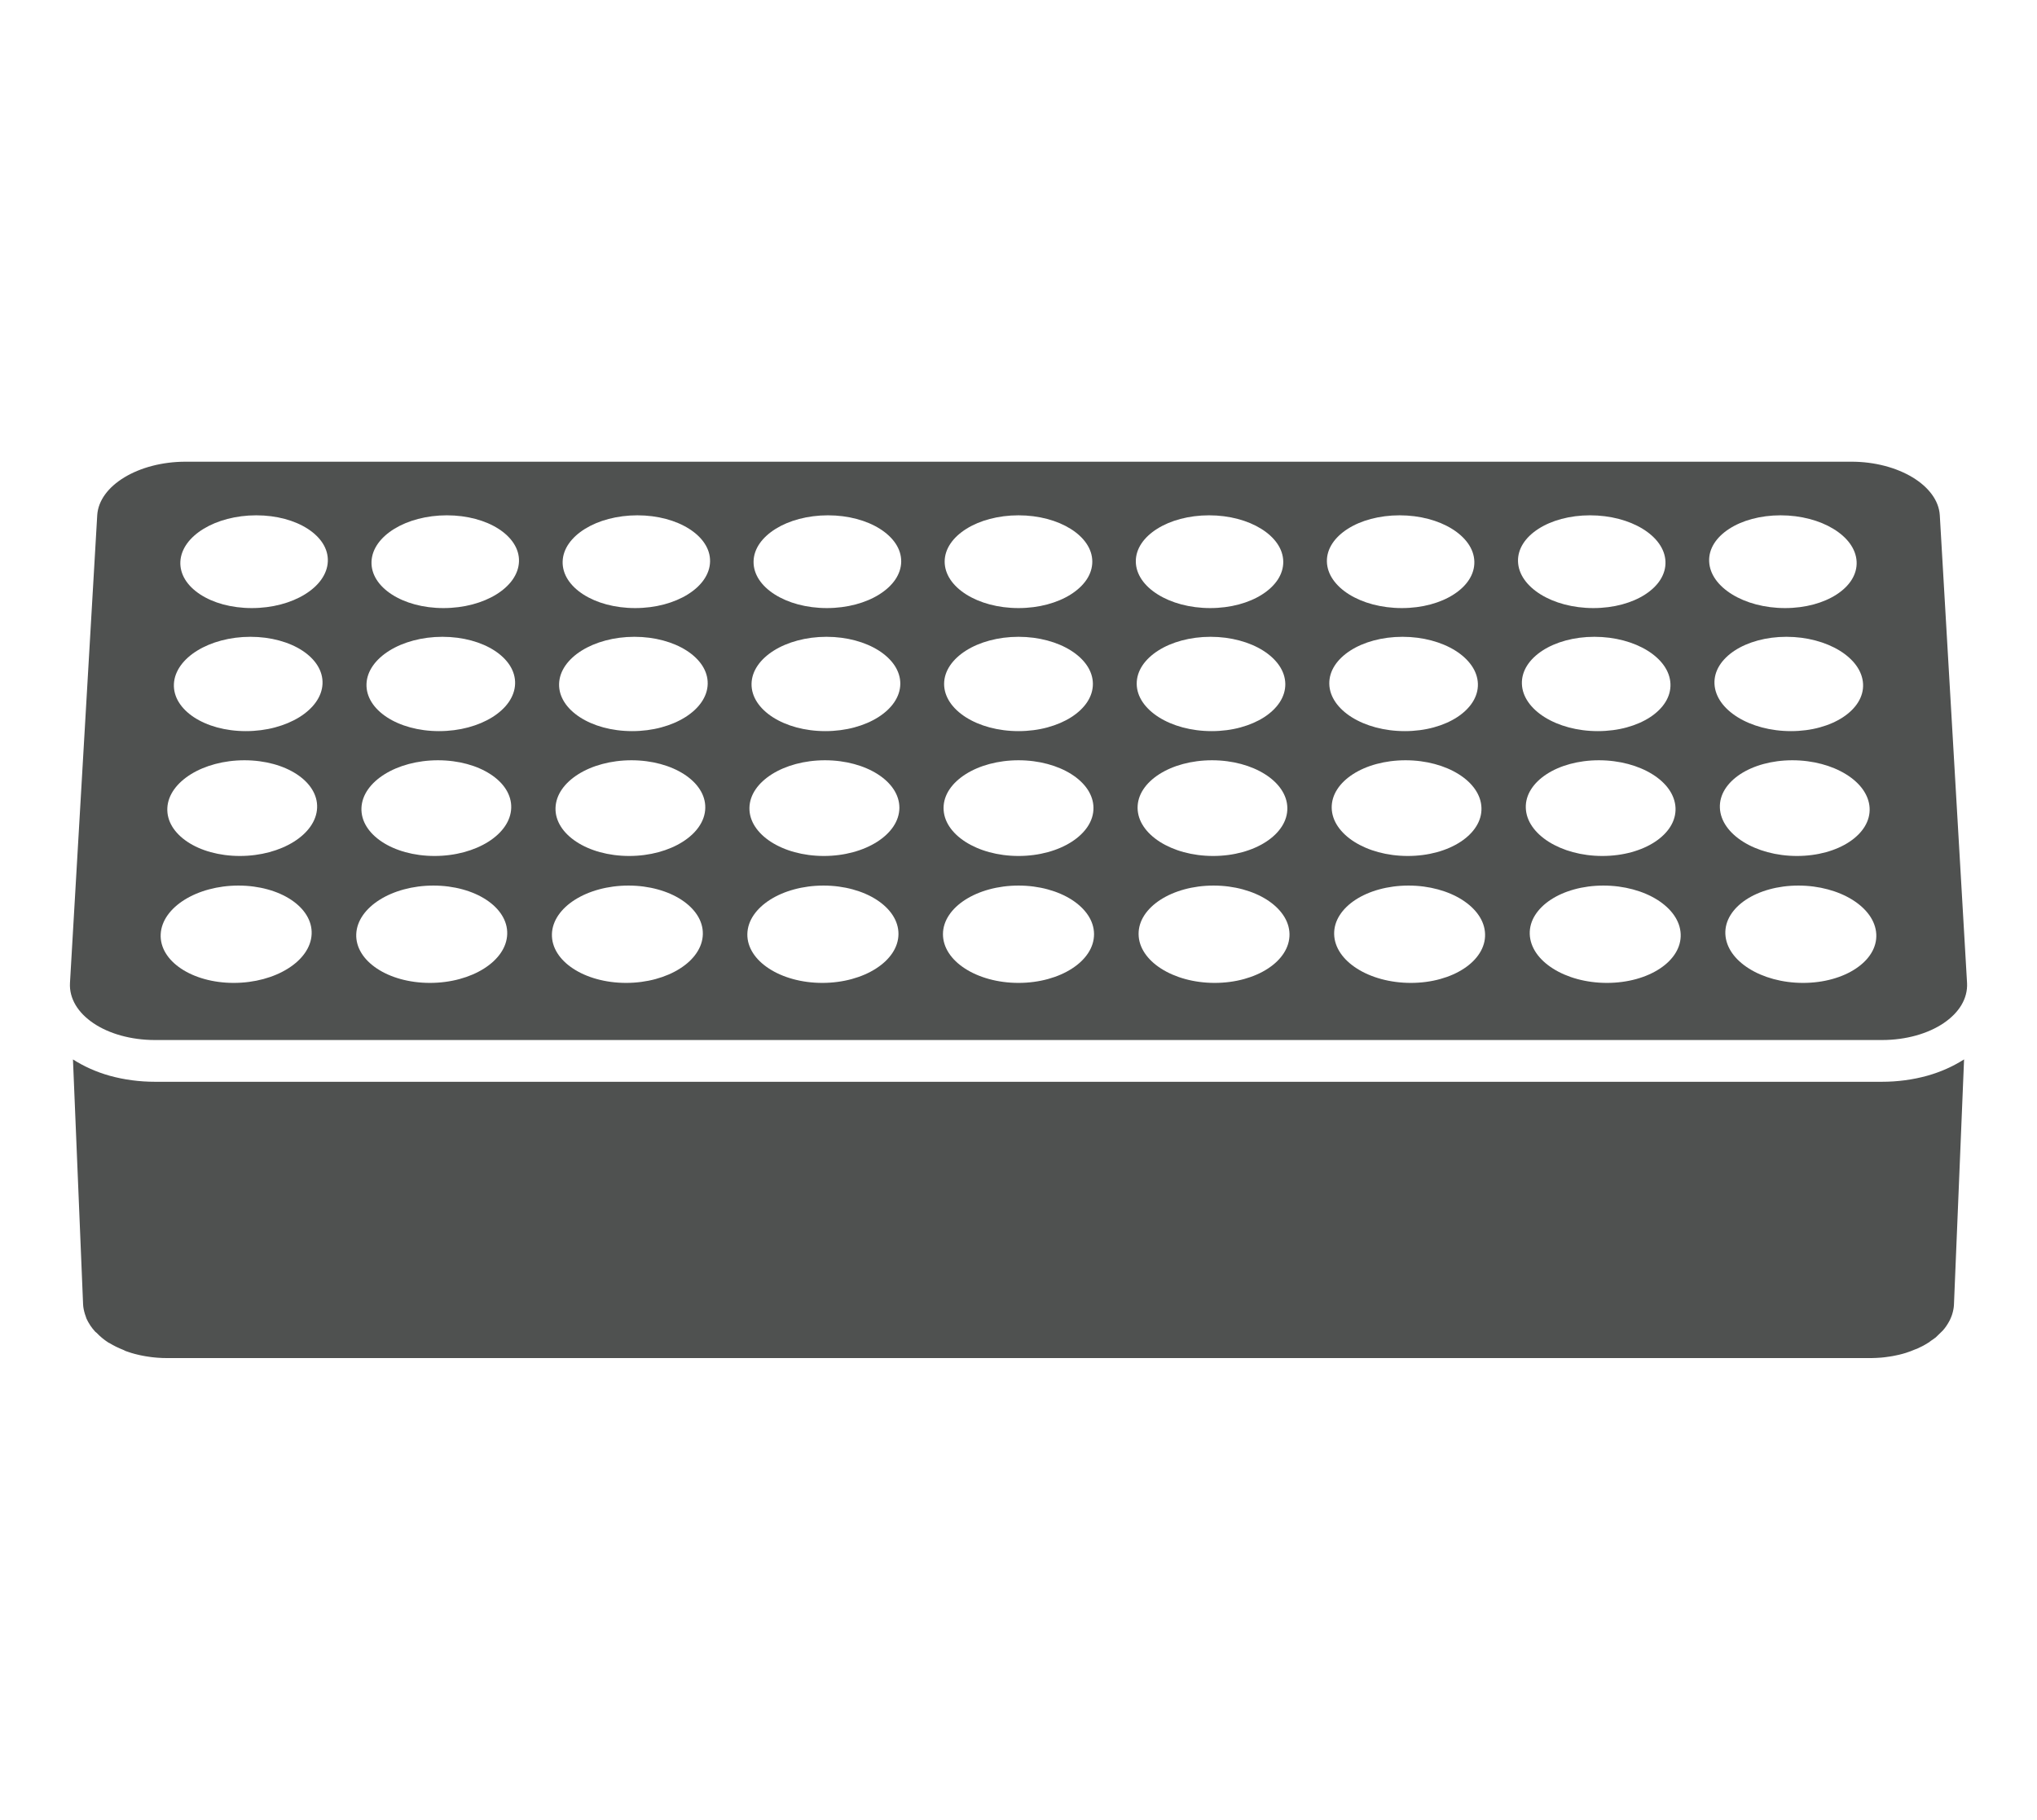 <?xml version="1.0" encoding="utf-8"?>
<!-- Generator: Adobe Illustrator 16.0.0, SVG Export Plug-In . SVG Version: 6.00 Build 0)  -->
<svg version="1.2" baseProfile="tiny" id="Layer_1" xmlns="http://www.w3.org/2000/svg" xmlns:xlink="http://www.w3.org/1999/xlink"
	 x="0px" y="0px" width="97.575px" height="87.181px" viewBox="0 0 97.575 87.181" xml:space="preserve">
<g>
	<path fill="#4F5150" d="M88.682,22.119c0.563,0,1.104,0.071,1.601,0.201c0.496,0.13,0.947,0.317,1.331,0.549
		c0.384,0.232,0.699,0.509,0.924,0.816c0.226,0.308,0.36,0.646,0.381,1.002l1.305,22.402c0.021,0.375-0.076,0.735-0.271,1.063
		c-0.195,0.326-0.488,0.621-0.857,0.869s-0.814,0.449-1.313,0.588s-1.052,0.217-1.637,0.217H7.429c-0.586,0-1.14-0.078-1.64-0.217
		c-0.499-0.139-0.944-0.34-1.312-0.588c-0.368-0.248-0.66-0.543-0.855-0.869c-0.194-0.328-0.292-0.688-0.27-1.063l1.305-22.402
		c0.021-0.356,0.155-0.695,0.379-1.002c0.224-0.308,0.539-0.584,0.922-0.816c0.383-0.232,0.833-0.419,1.33-0.549
		c0.496-0.129,1.039-0.201,1.604-0.201H88.682z M39.535,35.027c0.493,0,0.963-0.063,1.392-0.179c0.429-0.115,0.815-0.282,1.14-0.487
		c0.325-0.206,0.589-0.45,0.771-0.721c0.183-0.271,0.285-0.568,0.288-0.879c0.002-0.312-0.096-0.608-0.274-0.878
		c-0.178-0.269-0.437-0.512-0.757-0.716c-0.32-0.204-0.701-0.368-1.125-0.482s-0.89-0.177-1.38-0.177s-0.958,0.063-1.384,0.177
		s-0.812,0.278-1.137,0.482c-0.325,0.204-0.59,0.447-0.774,0.716c-0.185,0.27-0.29,0.566-0.295,0.878
		c-0.005,0.312,0.09,0.608,0.266,0.879s0.434,0.515,0.754,0.721c0.32,0.205,0.703,0.372,1.128,0.487S39.042,35.027,39.535,35.027
		 M39.39,47.089c0.5,0,0.978-0.066,1.414-0.185c0.435-0.119,0.828-0.29,1.158-0.503c0.33-0.211,0.598-0.463,0.784-0.743
		c0.186-0.279,0.29-0.586,0.292-0.908c0.002-0.321-0.097-0.627-0.278-0.905c-0.181-0.278-0.444-0.528-0.769-0.739
		c-0.325-0.21-0.712-0.38-1.143-0.497c-0.431-0.118-0.904-0.183-1.401-0.183c-0.498,0-0.973,0.065-1.406,0.183
		c-0.434,0.117-0.825,0.287-1.155,0.497c-0.33,0.21-0.599,0.461-0.787,0.739c-0.188,0.278-0.294,0.584-0.3,0.905
		c-0.005,0.322,0.091,0.628,0.27,0.908c0.179,0.28,0.441,0.532,0.766,0.743c0.325,0.213,0.714,0.384,1.146,0.503
		C38.413,47.023,38.889,47.089,39.39,47.089 M48.788,35.027c0.493,0,0.962-0.063,1.389-0.179s0.812-0.282,1.134-0.487
		c0.323-0.206,0.584-0.45,0.764-0.721c0.179-0.271,0.277-0.568,0.276-0.879c-0.002-0.312-0.103-0.608-0.284-0.878
		c-0.182-0.269-0.443-0.512-0.766-0.716c-0.323-0.204-0.706-0.368-1.132-0.482c-0.425-0.114-0.892-0.177-1.381-0.177
		s-0.957,0.063-1.382,0.177c-0.425,0.114-0.809,0.278-1.131,0.482c-0.323,0.204-0.584,0.447-0.766,0.716
		c-0.182,0.27-0.283,0.566-0.285,0.878c-0.001,0.312,0.098,0.608,0.277,0.879c0.18,0.271,0.44,0.515,0.763,0.721
		c0.322,0.205,0.707,0.372,1.134,0.487C47.825,34.963,48.295,35.027,48.788,35.027 M48.788,47.089c0.5,0,0.977-0.066,1.411-0.185
		c0.435-0.119,0.824-0.29,1.152-0.503c0.327-0.211,0.592-0.463,0.774-0.743c0.183-0.279,0.282-0.586,0.281-0.908
		c-0.002-0.321-0.104-0.627-0.289-0.905c-0.184-0.278-0.45-0.528-0.777-0.739c-0.328-0.21-0.717-0.38-1.149-0.497
		c-0.432-0.118-0.906-0.183-1.403-0.183c-0.498,0-0.972,0.065-1.403,0.183c-0.432,0.117-0.821,0.287-1.149,0.497
		c-0.328,0.21-0.594,0.461-0.778,0.739c-0.185,0.278-0.288,0.584-0.289,0.905c-0.001,0.322,0.099,0.628,0.281,0.908
		c0.182,0.28,0.447,0.532,0.774,0.743c0.328,0.213,0.719,0.384,1.152,0.503C47.81,47.023,48.287,47.089,48.788,47.089
		 M39.606,29.132c0.489,0,0.956-0.062,1.381-0.175c0.425-0.113,0.809-0.276,1.131-0.479c0.322-0.202,0.584-0.442,0.766-0.709
		c0.181-0.267,0.283-0.561,0.285-0.869c0.002-0.307-0.094-0.598-0.271-0.863c-0.177-0.265-0.434-0.503-0.751-0.703
		c-0.317-0.2-0.696-0.362-1.117-0.473c-0.421-0.112-0.883-0.173-1.37-0.173c-0.486,0-0.95,0.062-1.374,0.173
		c-0.423,0.111-0.806,0.273-1.128,0.473s-0.585,0.438-0.769,0.703s-0.287,0.557-0.292,0.863c-0.005,0.308,0.089,0.602,0.264,0.869
		c0.175,0.267,0.431,0.507,0.749,0.709c0.318,0.202,0.698,0.366,1.12,0.479C38.652,29.069,39.117,29.132,39.606,29.132
		 M48.788,29.132c0.489,0,0.955-0.062,1.378-0.175s0.806-0.276,1.126-0.479c0.319-0.202,0.578-0.442,0.757-0.709
		c0.178-0.267,0.275-0.561,0.274-0.869c-0.002-0.307-0.102-0.598-0.282-0.863c-0.18-0.265-0.439-0.503-0.76-0.703
		s-0.7-0.362-1.123-0.473c-0.422-0.112-0.885-0.173-1.371-0.173s-0.949,0.062-1.371,0.173c-0.422,0.111-0.803,0.273-1.123,0.473
		s-0.58,0.438-0.76,0.703s-0.281,0.557-0.282,0.863c-0.001,0.308,0.097,0.602,0.275,0.869s0.437,0.507,0.757,0.709
		c0.32,0.202,0.702,0.366,1.125,0.479S48.299,29.132,48.788,29.132 M21.029,35.027c0.495,0,0.968-0.063,1.4-0.179
		s0.822-0.282,1.151-0.487c0.33-0.206,0.598-0.45,0.787-0.721c0.188-0.271,0.297-0.568,0.307-0.879s-0.08-0.608-0.251-0.878
		c-0.171-0.269-0.423-0.512-0.738-0.716c-0.314-0.204-0.692-0.368-1.113-0.482c-0.422-0.114-0.888-0.177-1.38-0.177
		c-0.489,0-0.958,0.063-1.387,0.177s-0.817,0.278-1.146,0.482c-0.329,0.204-0.599,0.447-0.789,0.716
		c-0.19,0.27-0.302,0.566-0.314,0.878s0.075,0.608,0.244,0.879s0.42,0.515,0.734,0.721c0.314,0.205,0.691,0.372,1.114,0.487
		C20.069,34.963,20.536,35.027,21.029,35.027 M20.593,47.089c0.503,0,0.983-0.066,1.422-0.185c0.438-0.119,0.835-0.29,1.17-0.503
		c0.334-0.211,0.607-0.463,0.799-0.743c0.192-0.279,0.302-0.586,0.312-0.908c0.01-0.321-0.081-0.627-0.255-0.905
		c-0.173-0.278-0.429-0.528-0.749-0.739c-0.319-0.21-0.703-0.38-1.131-0.497c-0.428-0.118-0.901-0.183-1.401-0.183
		c-0.497,0-0.973,0.065-1.409,0.183c-0.435,0.117-0.83,0.287-1.164,0.497c-0.334,0.21-0.608,0.461-0.802,0.739
		c-0.193,0.278-0.307,0.584-0.32,0.905c-0.013,0.322,0.075,0.628,0.247,0.908c0.172,0.28,0.426,0.532,0.745,0.743
		c0.319,0.213,0.702,0.384,1.131,0.503C19.619,47.023,20.093,47.089,20.593,47.089 M39.463,41.008c0.497,0,0.97-0.065,1.402-0.182
		c0.432-0.117,0.821-0.286,1.149-0.495s0.593-0.457,0.778-0.732c0.184-0.274,0.287-0.577,0.29-0.893
		c0.002-0.316-0.096-0.617-0.276-0.891c-0.18-0.273-0.44-0.519-0.763-0.725c-0.322-0.206-0.707-0.373-1.134-0.488
		c-0.427-0.115-0.897-0.179-1.391-0.179s-0.965,0.064-1.395,0.179c-0.43,0.115-0.818,0.282-1.146,0.488
		c-0.328,0.207-0.595,0.452-0.781,0.725c-0.186,0.273-0.292,0.574-0.297,0.891c-0.005,0.316,0.091,0.619,0.269,0.893
		c0.178,0.275,0.438,0.523,0.76,0.732c0.323,0.208,0.708,0.378,1.138,0.495C38.494,40.943,38.966,41.008,39.463,41.008
		 M67.293,35.027c0.492,0,0.96-0.063,1.384-0.179c0.423-0.115,0.803-0.282,1.119-0.487c0.316-0.206,0.57-0.45,0.742-0.721
		c0.173-0.271,0.264-0.568,0.255-0.879c-0.01-0.312-0.117-0.608-0.305-0.878c-0.187-0.269-0.453-0.512-0.779-0.716
		c-0.326-0.204-0.713-0.368-1.141-0.482c-0.427-0.114-0.895-0.177-1.385-0.177c-0.491,0-0.958,0.063-1.381,0.177
		S65,30.964,64.684,31.167c-0.317,0.204-0.572,0.447-0.747,0.716c-0.174,0.27-0.268,0.566-0.262,0.878s0.111,0.608,0.297,0.879
		s0.451,0.515,0.778,0.721c0.327,0.205,0.715,0.372,1.146,0.487S66.798,35.027,67.293,35.027 M58.04,35.027
		c0.492,0,0.961-0.063,1.386-0.179s0.807-0.282,1.126-0.487c0.318-0.206,0.575-0.45,0.751-0.721c0.175-0.271,0.27-0.568,0.265-0.879
		c-0.006-0.312-0.109-0.608-0.294-0.878c-0.184-0.269-0.447-0.512-0.771-0.716c-0.323-0.204-0.708-0.368-1.134-0.482
		s-0.893-0.177-1.383-0.177c-0.489,0-0.956,0.063-1.38,0.177s-0.805,0.278-1.125,0.482c-0.32,0.204-0.579,0.447-0.758,0.716
		c-0.178,0.27-0.275,0.566-0.273,0.878s0.104,0.608,0.287,0.879c0.184,0.271,0.447,0.515,0.772,0.721
		c0.325,0.205,0.711,0.372,1.14,0.487S57.547,35.027,58.04,35.027 M67.583,47.089c0.501,0,0.976-0.066,1.405-0.185
		c0.431-0.119,0.815-0.29,1.138-0.503c0.321-0.211,0.578-0.463,0.753-0.743c0.175-0.279,0.268-0.586,0.258-0.908
		c-0.009-0.321-0.118-0.627-0.309-0.905s-0.461-0.528-0.793-0.739c-0.331-0.21-0.724-0.38-1.157-0.497
		c-0.435-0.118-0.909-0.183-1.407-0.183c-0.499,0-0.973,0.065-1.402,0.183c-0.43,0.117-0.814,0.287-1.137,0.497
		c-0.322,0.21-0.581,0.461-0.758,0.739c-0.178,0.278-0.272,0.584-0.266,0.905c0.006,0.322,0.113,0.628,0.301,0.908
		c0.189,0.28,0.459,0.532,0.791,0.743c0.332,0.213,0.727,0.384,1.164,0.503C66.602,47.023,67.081,47.089,67.583,47.089
		 M58.186,47.089c0.5,0,0.976-0.066,1.407-0.185c0.432-0.119,0.819-0.29,1.144-0.503c0.323-0.211,0.584-0.463,0.762-0.743
		c0.179-0.279,0.274-0.586,0.27-0.908c-0.006-0.321-0.111-0.627-0.299-0.905c-0.187-0.278-0.454-0.528-0.783-0.739
		c-0.329-0.21-0.72-0.38-1.152-0.497c-0.432-0.118-0.906-0.183-1.404-0.183c-0.497,0-0.971,0.065-1.401,0.183
		c-0.43,0.117-0.817,0.287-1.143,0.497c-0.325,0.21-0.588,0.461-0.77,0.739c-0.181,0.278-0.28,0.584-0.277,0.905
		c0.002,0.322,0.106,0.628,0.292,0.908c0.186,0.28,0.453,0.532,0.783,0.743c0.331,0.213,0.724,0.384,1.158,0.503
		C57.207,47.023,57.685,47.089,58.186,47.089 M76.536,35.027c0.495,0,0.964-0.063,1.388-0.179c0.423-0.115,0.801-0.282,1.116-0.487
		c0.314-0.206,0.565-0.45,0.734-0.721s0.256-0.568,0.243-0.879s-0.124-0.608-0.314-0.878c-0.19-0.269-0.46-0.512-0.789-0.716
		c-0.33-0.204-0.719-0.368-1.148-0.482s-0.9-0.177-1.393-0.177c-0.489,0-0.953,0.063-1.374,0.177
		c-0.42,0.114-0.796,0.278-1.11,0.482c-0.314,0.204-0.566,0.447-0.737,0.716c-0.171,0.27-0.261,0.566-0.251,0.878
		s0.118,0.608,0.307,0.879c0.189,0.271,0.457,0.515,0.786,0.721c0.329,0.205,0.719,0.372,1.149,0.487
		C75.572,34.963,76.044,35.027,76.536,35.027 M30.282,35.027c0.493,0,0.964-0.063,1.394-0.179c0.43-0.115,0.818-0.282,1.146-0.487
		c0.328-0.206,0.594-0.45,0.78-0.721s0.292-0.568,0.298-0.879s-0.088-0.608-0.263-0.878c-0.175-0.269-0.431-0.512-0.749-0.716
		c-0.318-0.204-0.697-0.368-1.12-0.482c-0.423-0.114-0.888-0.177-1.378-0.177s-0.958,0.063-1.385,0.177
		c-0.427,0.114-0.813,0.278-1.14,0.482c-0.327,0.204-0.593,0.447-0.78,0.716c-0.187,0.27-0.295,0.566-0.304,0.878
		c-0.009,0.312,0.082,0.608,0.254,0.879c0.172,0.271,0.426,0.515,0.743,0.721c0.316,0.205,0.696,0.372,1.119,0.487
		S29.789,35.027,30.282,35.027 M11.776,35.027c0.495,0,0.969-0.063,1.402-0.179s0.825-0.282,1.157-0.487
		c0.332-0.206,0.604-0.45,0.796-0.721c0.192-0.271,0.304-0.568,0.318-0.879c0.013-0.312-0.073-0.608-0.241-0.878
		c-0.167-0.269-0.417-0.512-0.729-0.716c-0.312-0.204-0.688-0.368-1.108-0.482c-0.42-0.114-0.885-0.177-1.377-0.177
		c-0.49,0-0.959,0.063-1.389,0.177c-0.43,0.114-0.82,0.278-1.152,0.482c-0.332,0.204-0.604,0.447-0.797,0.716
		c-0.193,0.27-0.309,0.566-0.325,0.878c-0.016,0.312,0.067,0.608,0.233,0.879c0.166,0.271,0.414,0.515,0.725,0.721
		c0.312,0.205,0.687,0.372,1.107,0.487C10.817,34.963,11.284,35.027,11.776,35.027 M29.991,47.089c0.5,0,0.979-0.066,1.416-0.185
		c0.437-0.119,0.832-0.29,1.165-0.503c0.333-0.211,0.604-0.463,0.792-0.743c0.189-0.279,0.297-0.586,0.303-0.908
		c0.006-0.321-0.089-0.627-0.267-0.905s-0.438-0.528-0.76-0.739c-0.322-0.21-0.708-0.38-1.137-0.497
		c-0.429-0.118-0.901-0.183-1.399-0.183s-0.973,0.065-1.407,0.183c-0.434,0.117-0.826,0.287-1.158,0.497
		c-0.332,0.21-0.602,0.461-0.792,0.739c-0.19,0.278-0.3,0.584-0.309,0.905c-0.009,0.322,0.083,0.628,0.258,0.908
		c0.175,0.28,0.432,0.532,0.753,0.743c0.322,0.213,0.707,0.384,1.137,0.503C29.016,47.023,29.491,47.089,29.991,47.089
		 M76.973,47.089c0.502,0,0.979-0.066,1.408-0.185c0.43-0.119,0.813-0.29,1.134-0.503c0.319-0.211,0.573-0.463,0.745-0.743
		c0.172-0.279,0.26-0.586,0.247-0.908c-0.013-0.321-0.126-0.627-0.32-0.905c-0.193-0.278-0.468-0.528-0.802-0.739
		c-0.335-0.21-0.73-0.38-1.167-0.497c-0.437-0.118-0.914-0.183-1.414-0.183c-0.497,0-0.969,0.065-1.396,0.183
		c-0.427,0.117-0.809,0.287-1.128,0.497c-0.318,0.21-0.574,0.461-0.748,0.739s-0.265,0.584-0.255,0.905
		c0.011,0.322,0.121,0.628,0.312,0.908c0.192,0.28,0.465,0.532,0.799,0.743c0.335,0.213,0.73,0.384,1.167,0.503
		C75.993,47.023,76.472,47.089,76.973,47.089 M85.789,35.027c0.493,0,0.96-0.063,1.381-0.179c0.422-0.115,0.799-0.282,1.111-0.487
		c0.312-0.206,0.562-0.45,0.728-0.721c0.167-0.271,0.251-0.568,0.234-0.879s-0.132-0.608-0.326-0.878
		c-0.194-0.269-0.468-0.512-0.8-0.716c-0.333-0.204-0.725-0.368-1.155-0.482s-0.9-0.177-1.391-0.177
		c-0.489,0-0.952,0.063-1.371,0.177s-0.794,0.278-1.105,0.482c-0.312,0.204-0.561,0.447-0.729,0.716
		c-0.168,0.27-0.254,0.566-0.24,0.878s0.126,0.608,0.317,0.879c0.192,0.271,0.464,0.515,0.795,0.721
		c0.331,0.205,0.723,0.372,1.154,0.487C84.825,34.963,85.297,35.027,85.789,35.027 M11.195,47.089c0.503,0,0.984-0.066,1.424-0.185
		c0.44-0.119,0.838-0.29,1.176-0.503c0.337-0.211,0.613-0.463,0.809-0.743c0.195-0.279,0.31-0.586,0.324-0.908
		c0.014-0.321-0.074-0.627-0.244-0.905c-0.17-0.278-0.423-0.528-0.74-0.739c-0.317-0.21-0.698-0.38-1.125-0.497
		c-0.427-0.118-0.899-0.183-1.398-0.183c-0.497,0-0.974,0.065-1.411,0.183c-0.437,0.117-0.833,0.287-1.17,0.497
		c-0.337,0.21-0.614,0.461-0.811,0.739s-0.314,0.584-0.331,0.905c-0.017,0.322,0.068,0.628,0.236,0.908
		c0.168,0.28,0.42,0.532,0.736,0.743c0.316,0.213,0.697,0.384,1.125,0.503C10.221,47.023,10.695,47.089,11.195,47.089 M86.37,47.089
		c0.501,0,0.975-0.066,1.402-0.185c0.429-0.119,0.811-0.29,1.128-0.503c0.317-0.211,0.57-0.463,0.739-0.743
		c0.169-0.279,0.254-0.586,0.237-0.908c-0.018-0.321-0.135-0.627-0.332-0.905c-0.198-0.278-0.476-0.528-0.813-0.739
		c-0.338-0.21-0.735-0.38-1.173-0.497c-0.438-0.118-0.915-0.183-1.413-0.183c-0.497,0-0.968,0.065-1.393,0.183
		c-0.426,0.117-0.806,0.287-1.122,0.497c-0.316,0.21-0.569,0.461-0.739,0.739c-0.171,0.278-0.258,0.584-0.244,0.905
		c0.015,0.322,0.129,0.628,0.323,0.908c0.195,0.28,0.472,0.532,0.808,0.743c0.337,0.213,0.735,0.384,1.174,0.503
		C85.391,47.023,85.87,47.089,86.37,47.089 M48.788,41.008c0.496,0,0.969-0.065,1.4-0.182s0.818-0.286,1.143-0.495
		c0.325-0.208,0.588-0.457,0.77-0.732c0.181-0.274,0.28-0.577,0.278-0.893c-0.001-0.316-0.104-0.617-0.286-0.891
		c-0.183-0.273-0.446-0.519-0.771-0.725c-0.325-0.206-0.712-0.373-1.141-0.488c-0.428-0.115-0.898-0.179-1.392-0.179
		s-0.964,0.064-1.393,0.179c-0.429,0.115-0.815,0.282-1.14,0.488c-0.325,0.207-0.589,0.452-0.772,0.725
		c-0.183,0.273-0.285,0.574-0.286,0.891s0.098,0.619,0.279,0.893c0.181,0.275,0.444,0.523,0.769,0.732
		c0.325,0.208,0.713,0.378,1.143,0.495C47.818,40.943,48.291,41.008,48.788,41.008 M21.242,29.132c0.491,0,0.961-0.062,1.389-0.175
		s0.815-0.276,1.143-0.479c0.327-0.202,0.593-0.442,0.781-0.709c0.187-0.267,0.295-0.561,0.305-0.869
		c0.01-0.307-0.08-0.598-0.25-0.863s-0.42-0.503-0.732-0.703c-0.312-0.2-0.687-0.362-1.105-0.473
		c-0.418-0.112-0.881-0.173-1.369-0.173c-0.486,0-0.951,0.062-1.376,0.173c-0.425,0.111-0.811,0.273-1.137,0.473
		c-0.327,0.2-0.594,0.438-0.783,0.703s-0.299,0.557-0.312,0.863c-0.013,0.308,0.074,0.602,0.242,0.869s0.417,0.507,0.729,0.709
		c0.312,0.202,0.686,0.366,1.105,0.479S20.753,29.132,21.242,29.132 M57.969,29.132c0.489,0,0.954-0.062,1.376-0.175
		c0.421-0.113,0.8-0.276,1.116-0.479c0.316-0.202,0.571-0.442,0.746-0.709c0.174-0.267,0.268-0.561,0.263-0.869
		c-0.006-0.307-0.108-0.598-0.291-0.863s-0.444-0.503-0.766-0.703s-0.703-0.362-1.126-0.473c-0.422-0.112-0.886-0.173-1.372-0.173
		c-0.485,0-0.948,0.062-1.369,0.173c-0.42,0.111-0.799,0.273-1.116,0.473c-0.318,0.2-0.575,0.438-0.752,0.703
		s-0.274,0.557-0.271,0.863c0.002,0.308,0.104,0.602,0.285,0.869s0.443,0.507,0.766,0.709c0.322,0.202,0.706,0.366,1.131,0.479
		C57.014,29.069,57.48,29.132,57.969,29.132 M67.15,29.132c0.489,0,0.953-0.062,1.374-0.175c0.42-0.113,0.796-0.276,1.11-0.479
		c0.314-0.202,0.566-0.442,0.737-0.709s0.261-0.561,0.252-0.869c-0.009-0.307-0.115-0.598-0.301-0.863
		c-0.187-0.265-0.45-0.503-0.774-0.703c-0.323-0.2-0.707-0.362-1.131-0.473c-0.424-0.112-0.889-0.173-1.374-0.173
		c-0.488,0-0.951,0.062-1.371,0.173c-0.42,0.111-0.796,0.273-1.11,0.473c-0.315,0.2-0.568,0.438-0.741,0.703
		c-0.174,0.265-0.267,0.557-0.261,0.863c0.006,0.308,0.11,0.602,0.295,0.869c0.184,0.267,0.447,0.507,0.771,0.709
		c0.325,0.202,0.71,0.366,1.137,0.479C66.191,29.069,66.66,29.132,67.15,29.132 M30.424,29.132c0.489,0,0.957-0.062,1.383-0.175
		c0.426-0.113,0.812-0.276,1.137-0.479c0.325-0.202,0.59-0.442,0.774-0.709s0.29-0.561,0.295-0.869
		c0.006-0.307-0.087-0.598-0.261-0.863c-0.173-0.265-0.428-0.503-0.743-0.703c-0.315-0.2-0.692-0.362-1.111-0.473
		c-0.419-0.112-0.881-0.173-1.367-0.173c-0.486,0-0.95,0.062-1.374,0.173c-0.424,0.111-0.807,0.273-1.131,0.473
		c-0.324,0.2-0.588,0.438-0.774,0.703s-0.292,0.557-0.301,0.863c-0.009,0.308,0.081,0.602,0.252,0.869s0.423,0.507,0.737,0.709
		c0.314,0.202,0.691,0.366,1.111,0.479C29.471,29.069,29.935,29.132,30.424,29.132 M76.323,29.132c0.491,0,0.956-0.062,1.377-0.175
		c0.42-0.113,0.795-0.276,1.107-0.479c0.312-0.202,0.562-0.442,0.729-0.709s0.255-0.561,0.242-0.869
		c-0.013-0.307-0.123-0.598-0.312-0.863c-0.188-0.265-0.456-0.503-0.783-0.703c-0.326-0.2-0.713-0.362-1.139-0.473
		c-0.427-0.112-0.894-0.173-1.382-0.173c-0.486,0-0.946,0.062-1.363,0.173c-0.417,0.111-0.791,0.273-1.103,0.473
		c-0.312,0.2-0.562,0.438-0.732,0.703c-0.169,0.265-0.259,0.557-0.249,0.863c0.01,0.308,0.117,0.602,0.305,0.869
		s0.453,0.507,0.779,0.709c0.327,0.202,0.713,0.366,1.141,0.479C75.367,29.069,75.835,29.132,76.323,29.132 M12.06,29.132
		c0.491,0,0.961-0.062,1.391-0.175c0.429-0.113,0.819-0.276,1.148-0.479c0.329-0.202,0.599-0.442,0.789-0.709
		s0.302-0.561,0.315-0.869c0.013-0.307-0.072-0.598-0.239-0.863c-0.167-0.265-0.414-0.503-0.724-0.703s-0.682-0.362-1.099-0.473
		c-0.417-0.112-0.879-0.173-1.367-0.173c-0.486,0-0.952,0.062-1.378,0.173c-0.427,0.111-0.814,0.273-1.143,0.473
		s-0.599,0.438-0.791,0.703C8.771,26.302,8.657,26.594,8.64,26.9c-0.016,0.308,0.067,0.602,0.231,0.869s0.411,0.507,0.72,0.709
		c0.309,0.202,0.682,0.366,1.099,0.479C11.109,29.069,11.571,29.132,12.06,29.132 M85.506,29.132c0.488,0,0.951-0.062,1.37-0.175
		c0.418-0.113,0.792-0.276,1.103-0.479c0.311-0.202,0.558-0.442,0.723-0.709s0.249-0.561,0.232-0.869
		c-0.016-0.307-0.131-0.598-0.323-0.863s-0.464-0.503-0.794-0.703c-0.329-0.2-0.718-0.362-1.146-0.473
		c-0.427-0.112-0.894-0.173-1.38-0.173c-0.485,0-0.945,0.062-1.361,0.173c-0.416,0.111-0.787,0.273-1.097,0.473
		s-0.557,0.438-0.724,0.703c-0.166,0.265-0.252,0.557-0.238,0.863c0.013,0.308,0.124,0.602,0.314,0.869s0.46,0.507,0.789,0.709
		c0.328,0.202,0.717,0.366,1.146,0.479C84.548,29.069,85.017,29.132,85.506,29.132 M20.813,41.008c0.499,0,0.976-0.065,1.411-0.182
		s0.828-0.286,1.161-0.495c0.332-0.208,0.603-0.457,0.793-0.732c0.19-0.274,0.3-0.577,0.31-0.893
		c0.01-0.316-0.081-0.617-0.253-0.891c-0.172-0.273-0.426-0.519-0.744-0.725c-0.317-0.206-0.697-0.373-1.122-0.488
		c-0.425-0.115-0.895-0.179-1.39-0.179c-0.494,0-0.966,0.064-1.398,0.179c-0.432,0.115-0.823,0.282-1.155,0.488
		c-0.332,0.207-0.603,0.452-0.795,0.725c-0.192,0.273-0.304,0.574-0.317,0.891c-0.013,0.316,0.075,0.619,0.245,0.893
		c0.17,0.275,0.423,0.523,0.739,0.732s0.697,0.378,1.122,0.495S20.316,41.008,20.813,41.008 M67.437,41.008
		c0.497,0,0.968-0.065,1.395-0.182s0.81-0.286,1.128-0.495c0.319-0.208,0.575-0.457,0.748-0.732
		c0.174-0.274,0.266-0.577,0.256-0.893c-0.009-0.316-0.117-0.617-0.306-0.891c-0.188-0.273-0.457-0.519-0.786-0.725
		c-0.329-0.206-0.719-0.373-1.149-0.488c-0.43-0.115-0.901-0.179-1.396-0.179c-0.495,0-0.966,0.064-1.392,0.179
		c-0.427,0.115-0.809,0.282-1.128,0.488c-0.319,0.207-0.577,0.452-0.752,0.725c-0.176,0.273-0.271,0.574-0.265,0.891
		c0.007,0.316,0.112,0.619,0.3,0.893c0.187,0.275,0.455,0.523,0.784,0.732c0.33,0.208,0.721,0.378,1.154,0.495
		S66.938,41.008,67.437,41.008 M58.112,41.008c0.496,0,0.968-0.065,1.396-0.182c0.428-0.117,0.812-0.286,1.134-0.495
		s0.58-0.457,0.757-0.732c0.177-0.274,0.272-0.577,0.267-0.893c-0.005-0.316-0.11-0.617-0.296-0.891
		c-0.185-0.273-0.45-0.519-0.777-0.725c-0.326-0.206-0.714-0.373-1.143-0.488c-0.429-0.115-0.899-0.179-1.394-0.179
		c-0.493,0-0.963,0.064-1.391,0.179c-0.427,0.115-0.812,0.282-1.134,0.488c-0.323,0.207-0.584,0.452-0.763,0.725
		c-0.18,0.273-0.278,0.574-0.276,0.891c0.003,0.316,0.105,0.619,0.29,0.893c0.184,0.275,0.45,0.523,0.777,0.732
		c0.328,0.208,0.718,0.378,1.149,0.495S57.615,41.008,58.112,41.008 M76.753,41.008c0.499,0,0.971-0.065,1.397-0.182
		s0.808-0.286,1.125-0.495c0.316-0.208,0.569-0.457,0.74-0.732c0.17-0.274,0.258-0.577,0.245-0.893
		c-0.014-0.316-0.126-0.617-0.317-0.891c-0.192-0.273-0.464-0.519-0.796-0.725c-0.332-0.206-0.725-0.373-1.157-0.488
		c-0.434-0.115-0.907-0.179-1.403-0.179c-0.493,0-0.961,0.064-1.385,0.179c-0.423,0.115-0.803,0.282-1.119,0.488
		c-0.316,0.207-0.57,0.452-0.742,0.725c-0.173,0.273-0.264,0.574-0.253,0.891c0.01,0.316,0.119,0.619,0.31,0.893
		c0.19,0.275,0.461,0.523,0.792,0.732c0.332,0.208,0.725,0.378,1.158,0.495S76.256,41.008,76.753,41.008 M30.138,41.008
		c0.497,0,0.971-0.065,1.405-0.182c0.433-0.117,0.825-0.286,1.155-0.495c0.33-0.208,0.599-0.457,0.786-0.732
		c0.188-0.274,0.294-0.577,0.3-0.893c0.006-0.316-0.088-0.617-0.265-0.891c-0.176-0.273-0.434-0.519-0.754-0.725
		c-0.32-0.206-0.703-0.373-1.129-0.488c-0.425-0.115-0.895-0.179-1.388-0.179s-0.965,0.064-1.396,0.179
		c-0.431,0.115-0.82,0.282-1.149,0.488c-0.329,0.207-0.597,0.452-0.786,0.725c-0.189,0.273-0.297,0.574-0.307,0.891
		s0.083,0.619,0.256,0.893c0.173,0.275,0.429,0.523,0.748,0.732s0.701,0.378,1.128,0.495S29.641,41.008,30.138,41.008
		 M11.488,41.008c0.499,0,0.976-0.065,1.413-0.182c0.436-0.117,0.832-0.286,1.166-0.495c0.335-0.208,0.608-0.457,0.802-0.732
		c0.193-0.274,0.307-0.577,0.321-0.893c0.014-0.316-0.073-0.617-0.243-0.891c-0.169-0.273-0.42-0.519-0.735-0.725
		c-0.314-0.206-0.692-0.373-1.116-0.488c-0.423-0.115-0.892-0.179-1.388-0.179c-0.493,0-0.966,0.064-1.399,0.179
		c-0.434,0.115-0.827,0.282-1.161,0.488c-0.334,0.207-0.608,0.452-0.804,0.725c-0.195,0.273-0.312,0.574-0.328,0.891
		s0.068,0.619,0.234,0.893c0.167,0.275,0.417,0.523,0.73,0.732s0.692,0.378,1.116,0.495C10.522,40.943,10.992,41.008,11.488,41.008
		 M86.077,41.008c0.497,0,0.967-0.065,1.392-0.182s0.805-0.286,1.119-0.495c0.315-0.208,0.566-0.457,0.734-0.732
		c0.167-0.274,0.252-0.577,0.235-0.893s-0.134-0.617-0.329-0.891c-0.196-0.273-0.472-0.519-0.807-0.725
		c-0.335-0.206-0.729-0.373-1.164-0.488c-0.434-0.115-0.907-0.179-1.401-0.179c-0.493,0-0.96,0.064-1.382,0.179
		c-0.423,0.115-0.8,0.282-1.114,0.488c-0.313,0.207-0.564,0.452-0.733,0.725c-0.169,0.273-0.256,0.574-0.242,0.891
		s0.127,0.619,0.32,0.893c0.193,0.275,0.467,0.523,0.801,0.732s0.729,0.378,1.164,0.495C85.105,40.943,85.581,41.008,86.077,41.008"
		/>
	<path fill="#4F5150" d="M92.316,51.537c-0.689,0.191-1.42,0.289-2.172,0.289H7.429c-0.753,0-1.484-0.098-2.175-0.289
		c-0.65-0.182-1.236-0.449-1.759-0.781c0.162,3.912,0.324,7.822,0.485,11.734c0.007,0.158,0.042,0.312,0.088,0.465
		c0.012,0.037,0.024,0.074,0.039,0.111c0.014,0.039,0.022,0.078,0.04,0.115c0.046,0.104,0.104,0.203,0.168,0.301
		c0.003,0.004,0.004,0.008,0.006,0.012c0,0.002,0.001,0.002,0.002,0.004c0.07,0.104,0.15,0.205,0.24,0.303
		c0.017,0.018,0.042,0.031,0.06,0.049c0.162,0.168,0.343,0.324,0.557,0.463c0.003,0.002,0.007,0.004,0.011,0.006
		c0.003,0.002,0.004,0.004,0.007,0.006c0.015,0.01,0.035,0.016,0.051,0.023c0.204,0.127,0.431,0.234,0.673,0.33
		c0.034,0.014,0.059,0.033,0.093,0.047c0.045,0.016,0.092,0.031,0.138,0.047c0.047,0.016,0.094,0.031,0.142,0.047
		c0.048,0.014,0.096,0.027,0.145,0.041c0,0,0,0,0.001,0c0.002,0,0.003,0.002,0.005,0.002c0.002,0,0.005,0,0.008,0.002
		c0.044,0.012,0.089,0.023,0.134,0.033c0.041,0.012,0.082,0.02,0.123,0.029s0.083,0.018,0.125,0.025
		c0.042,0.008,0.084,0.016,0.126,0.023s0.085,0.014,0.128,0.02c0.032,0.006,0.064,0.01,0.097,0.014
		c0.006,0.002,0.011,0.002,0.017,0.002c0.001,0.002,0.003,0.002,0.004,0.002c0.04,0.004,0.079,0.01,0.119,0.014
		s0.08,0.008,0.121,0.012s0.081,0.008,0.122,0.01c0.036,0.002,0.072,0.004,0.107,0.006c0.036,0.002,0.072,0.004,0.108,0.006
		c0.037,0,0.073,0.002,0.109,0.002s0.073,0.002,0.11,0.002H89.57c0.004,0,0.008,0,0.013,0c0.004,0,0.008,0,0.012,0
		c0.005,0,0.009,0,0.013,0s0.009,0,0.013,0c0.042-0.002,0.084-0.002,0.126-0.004c0.042,0,0.083-0.002,0.125-0.004
		c0.041-0.002,0.082-0.004,0.123-0.008c0.041-0.002,0.082-0.006,0.123-0.008c0.045-0.006,0.09-0.01,0.135-0.014
		c0.038-0.004,0.075-0.01,0.113-0.014c0.007-0.002,0.014-0.002,0.021-0.004c0.044-0.006,0.088-0.012,0.132-0.018
		c0.044-0.008,0.087-0.014,0.13-0.021c0.056-0.012,0.111-0.021,0.165-0.033c0.055-0.012,0.109-0.023,0.162-0.035
		c0.054-0.014,0.106-0.027,0.159-0.041c0.052-0.016,0.104-0.029,0.155-0.045c0.155-0.049,0.301-0.105,0.443-0.166
		c0.025-0.01,0.054-0.018,0.079-0.029c0.005-0.002,0.012-0.004,0.017-0.006c0.17-0.076,0.331-0.158,0.481-0.25
		c0.015-0.01,0.026-0.02,0.041-0.029c0.013-0.008,0.028-0.014,0.041-0.021c0.037-0.023,0.064-0.055,0.101-0.078
		c0.079-0.055,0.163-0.107,0.234-0.166c0.031-0.027,0.056-0.057,0.086-0.084c0.048-0.043,0.092-0.088,0.137-0.133
		c0.039-0.041,0.085-0.078,0.121-0.119c0.028-0.033,0.055-0.064,0.081-0.098c0.025-0.033,0.05-0.066,0.074-0.1
		c0.008-0.012,0.015-0.023,0.022-0.035c0.001-0.002,0.004-0.004,0.005-0.006c0.002-0.002,0.003-0.006,0.004-0.008
		c0.013-0.018,0.024-0.037,0.036-0.055c0.022-0.035,0.043-0.07,0.062-0.105c0.016-0.027,0.03-0.055,0.044-0.082
		c0.014-0.029,0.027-0.057,0.039-0.086c0.013-0.027,0.024-0.057,0.035-0.086c0.008-0.02,0.014-0.037,0.021-0.057
		c0.001-0.004,0.003-0.006,0.004-0.01c0.002-0.008,0.005-0.014,0.007-0.02c0.009-0.027,0.017-0.053,0.023-0.078
		c0.008-0.027,0.015-0.053,0.021-0.08c0.007-0.025,0.012-0.053,0.017-0.08c0.006-0.025,0.01-0.053,0.014-0.08
		c0.002-0.014,0.004-0.029,0.006-0.045c0.002-0.014,0.003-0.029,0.005-0.045c0.001-0.014,0.002-0.029,0.003-0.045
		c0.001-0.014,0.002-0.029,0.003-0.045c0.162-3.91,0.323-7.822,0.484-11.734C93.556,51.088,92.968,51.355,92.316,51.537z"/>
</g>
</svg>
